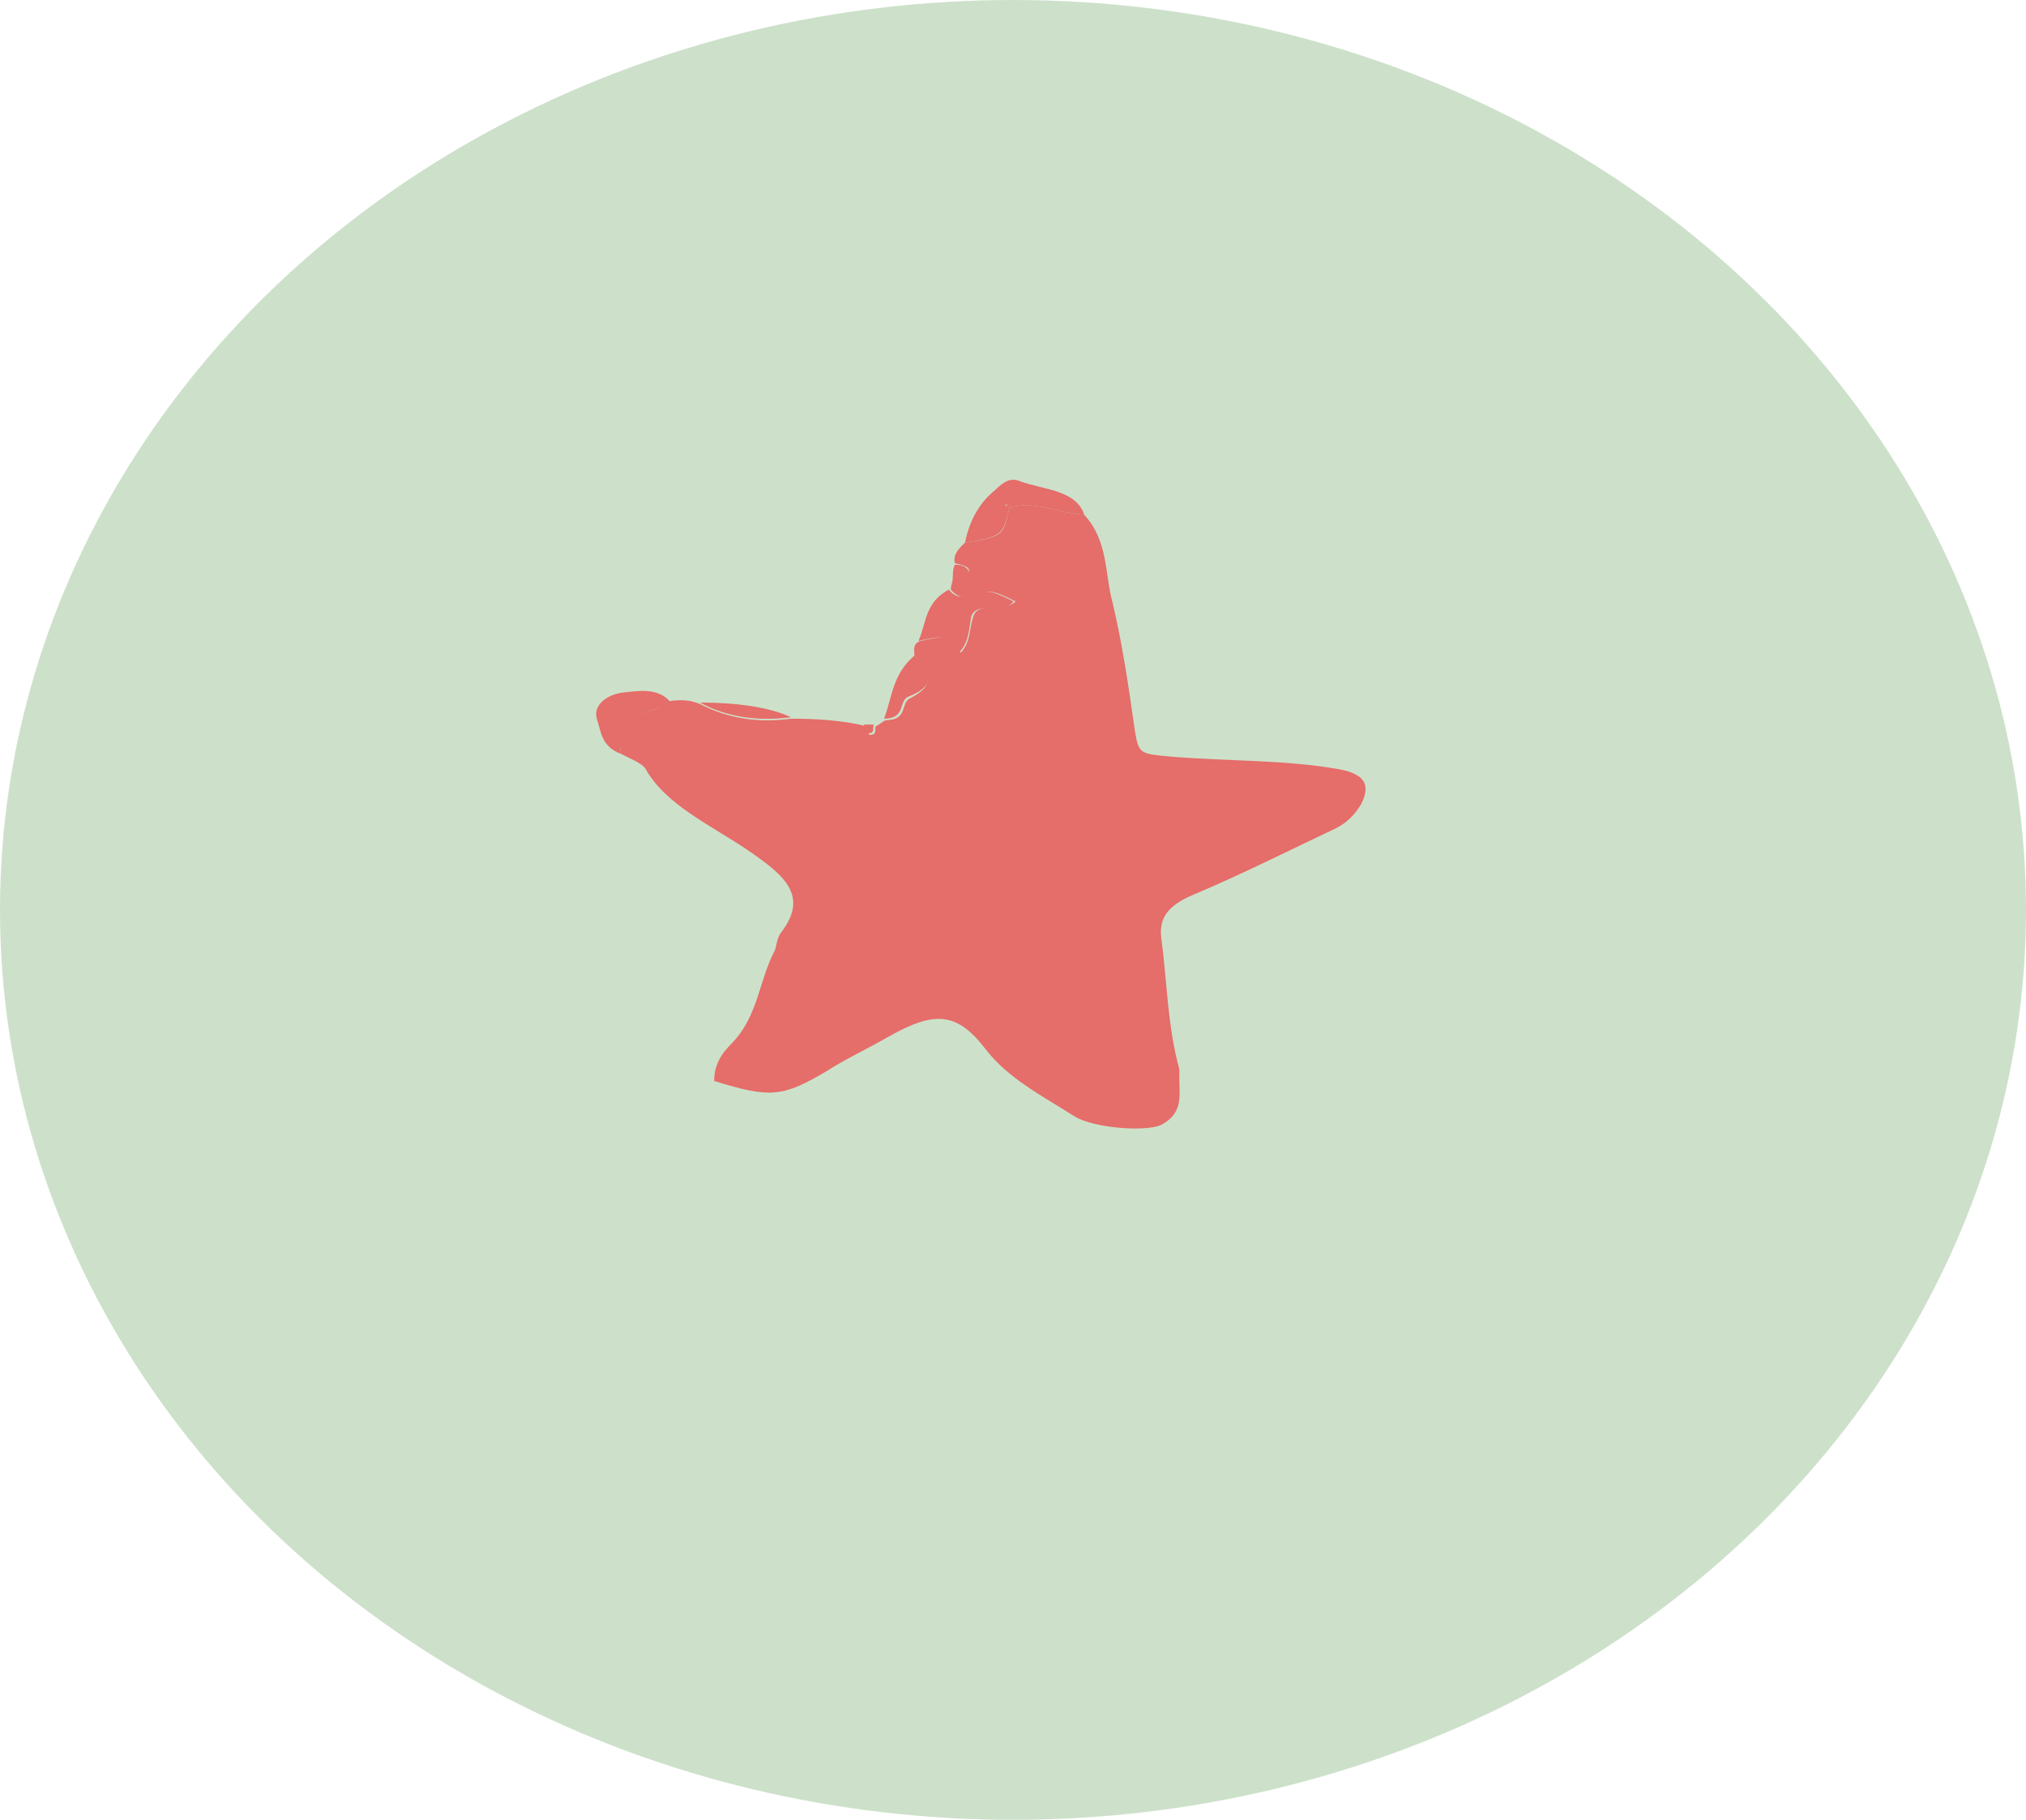 <?xml version="1.0" encoding="UTF-8"?> <svg xmlns="http://www.w3.org/2000/svg" width="59" height="53" viewBox="0 0 59 53" fill="none"><ellipse cx="29.5" cy="26.5" rx="29.5" ry="26.5" fill="#CDE1CA"></ellipse><path d="M26.628 19.094C26.628 18.923 26.569 18.753 26.805 18.667C27.57 18.496 27.57 18.496 27.983 19.009C28.277 18.667 28.218 18.325 28.336 17.984C28.454 17.471 29.279 17.856 29.573 17.514C28.866 17.172 28.866 17.172 28.218 17.343C27.924 17.428 27.806 17.3 27.688 17.172C27.688 17.044 27.747 16.959 27.747 16.831C27.983 16.831 28.218 16.831 28.218 16.617C28.218 16.489 27.983 16.446 27.806 16.403C27.747 16.147 27.924 15.976 28.101 15.805C29.22 15.634 29.22 15.592 29.396 14.78C30.162 14.567 30.81 14.951 31.576 14.994C32.283 15.763 32.165 16.702 32.401 17.557C32.695 18.795 32.872 20.034 33.048 21.273C33.166 21.956 33.166 21.956 34.168 22.041C35.758 22.17 37.349 22.127 38.88 22.383C39.705 22.511 39.94 22.81 39.646 23.408C39.469 23.707 39.233 23.963 38.88 24.134C37.525 24.775 36.17 25.459 34.757 26.056C34.05 26.355 33.755 26.697 33.814 27.295C33.991 28.576 33.991 29.858 34.344 31.139C34.344 31.225 34.344 31.353 34.344 31.438C34.344 31.908 34.462 32.421 33.814 32.762C33.343 32.976 31.811 32.848 31.281 32.506C30.339 31.908 29.338 31.396 28.69 30.541C27.865 29.474 27.217 29.431 25.862 30.2C25.273 30.541 24.625 30.84 24.095 31.182C22.799 31.951 22.446 31.994 20.797 31.481C20.797 31.054 20.973 30.712 21.327 30.37C22.092 29.559 22.092 28.576 22.564 27.68C22.622 27.509 22.622 27.338 22.74 27.167C23.565 26.099 22.858 25.501 21.798 24.775C20.738 24.049 19.383 23.451 18.794 22.383C18.676 22.212 18.323 22.084 18.087 21.956C17.969 21.358 18.087 20.888 19.029 20.675C19.206 20.632 19.324 20.504 19.501 20.418C19.795 20.376 20.09 20.376 20.384 20.504C21.209 20.931 22.092 21.059 23.035 20.931C23.742 20.931 24.508 20.974 25.214 21.145C25.273 21.23 25.273 21.401 25.332 21.401C25.568 21.401 25.45 21.23 25.509 21.145C25.627 21.102 25.686 21.016 25.803 20.974C26.451 20.974 26.216 20.461 26.51 20.333C27.276 19.948 27.04 19.564 26.628 19.094Z" fill="#E56D6A"></path><path d="M29.396 14.78C29.22 15.592 29.161 15.634 28.101 15.805C28.218 15.25 28.454 14.695 28.984 14.268C29.161 14.097 29.396 13.883 29.691 14.011C30.398 14.268 31.34 14.268 31.576 14.994C30.81 14.951 30.162 14.566 29.396 14.78C29.338 14.695 29.279 14.652 29.279 14.737L29.396 14.78Z" fill="#E56D6A"></path><path d="M27.629 17.172C27.747 17.3 27.865 17.428 28.16 17.343C28.808 17.172 28.808 17.172 29.514 17.514C29.279 17.898 28.395 17.471 28.277 17.984C28.218 18.325 28.218 18.71 27.924 19.009C27.512 18.496 27.512 18.496 26.746 18.667C26.981 18.154 26.922 17.556 27.629 17.172Z" fill="#E56D6A"></path><path d="M19.501 20.418C19.383 20.504 19.206 20.632 19.029 20.674C18.146 20.888 17.969 21.401 18.087 21.956C17.498 21.742 17.498 21.272 17.38 20.931C17.262 20.546 17.675 20.205 18.205 20.162C18.617 20.119 19.147 20.034 19.501 20.418Z" fill="#E56D6A"></path><path d="M26.627 19.094C27.04 19.521 27.334 19.948 26.451 20.29C26.157 20.418 26.392 20.931 25.744 20.931C25.98 20.333 25.98 19.649 26.627 19.094Z" fill="#E56D6A"></path><path d="M23.035 20.888C22.092 21.016 21.15 20.888 20.384 20.461C21.445 20.461 22.387 20.589 23.035 20.888Z" fill="#E56D6A"></path><path d="M27.806 16.446C27.983 16.446 28.159 16.488 28.218 16.659C28.218 16.873 27.924 16.873 27.747 16.873C27.747 16.702 27.747 16.574 27.806 16.446Z" fill="#E56D6A"></path><path d="M25.45 21.102C25.391 21.187 25.509 21.358 25.273 21.358C25.214 21.358 25.214 21.187 25.155 21.102C25.273 21.102 25.332 21.102 25.45 21.102Z" fill="#E56D6A"></path><path d="M29.396 14.78C29.338 14.78 29.279 14.737 29.279 14.737C29.338 14.694 29.338 14.694 29.396 14.78Z" fill="#E56D6A"></path></svg> 
